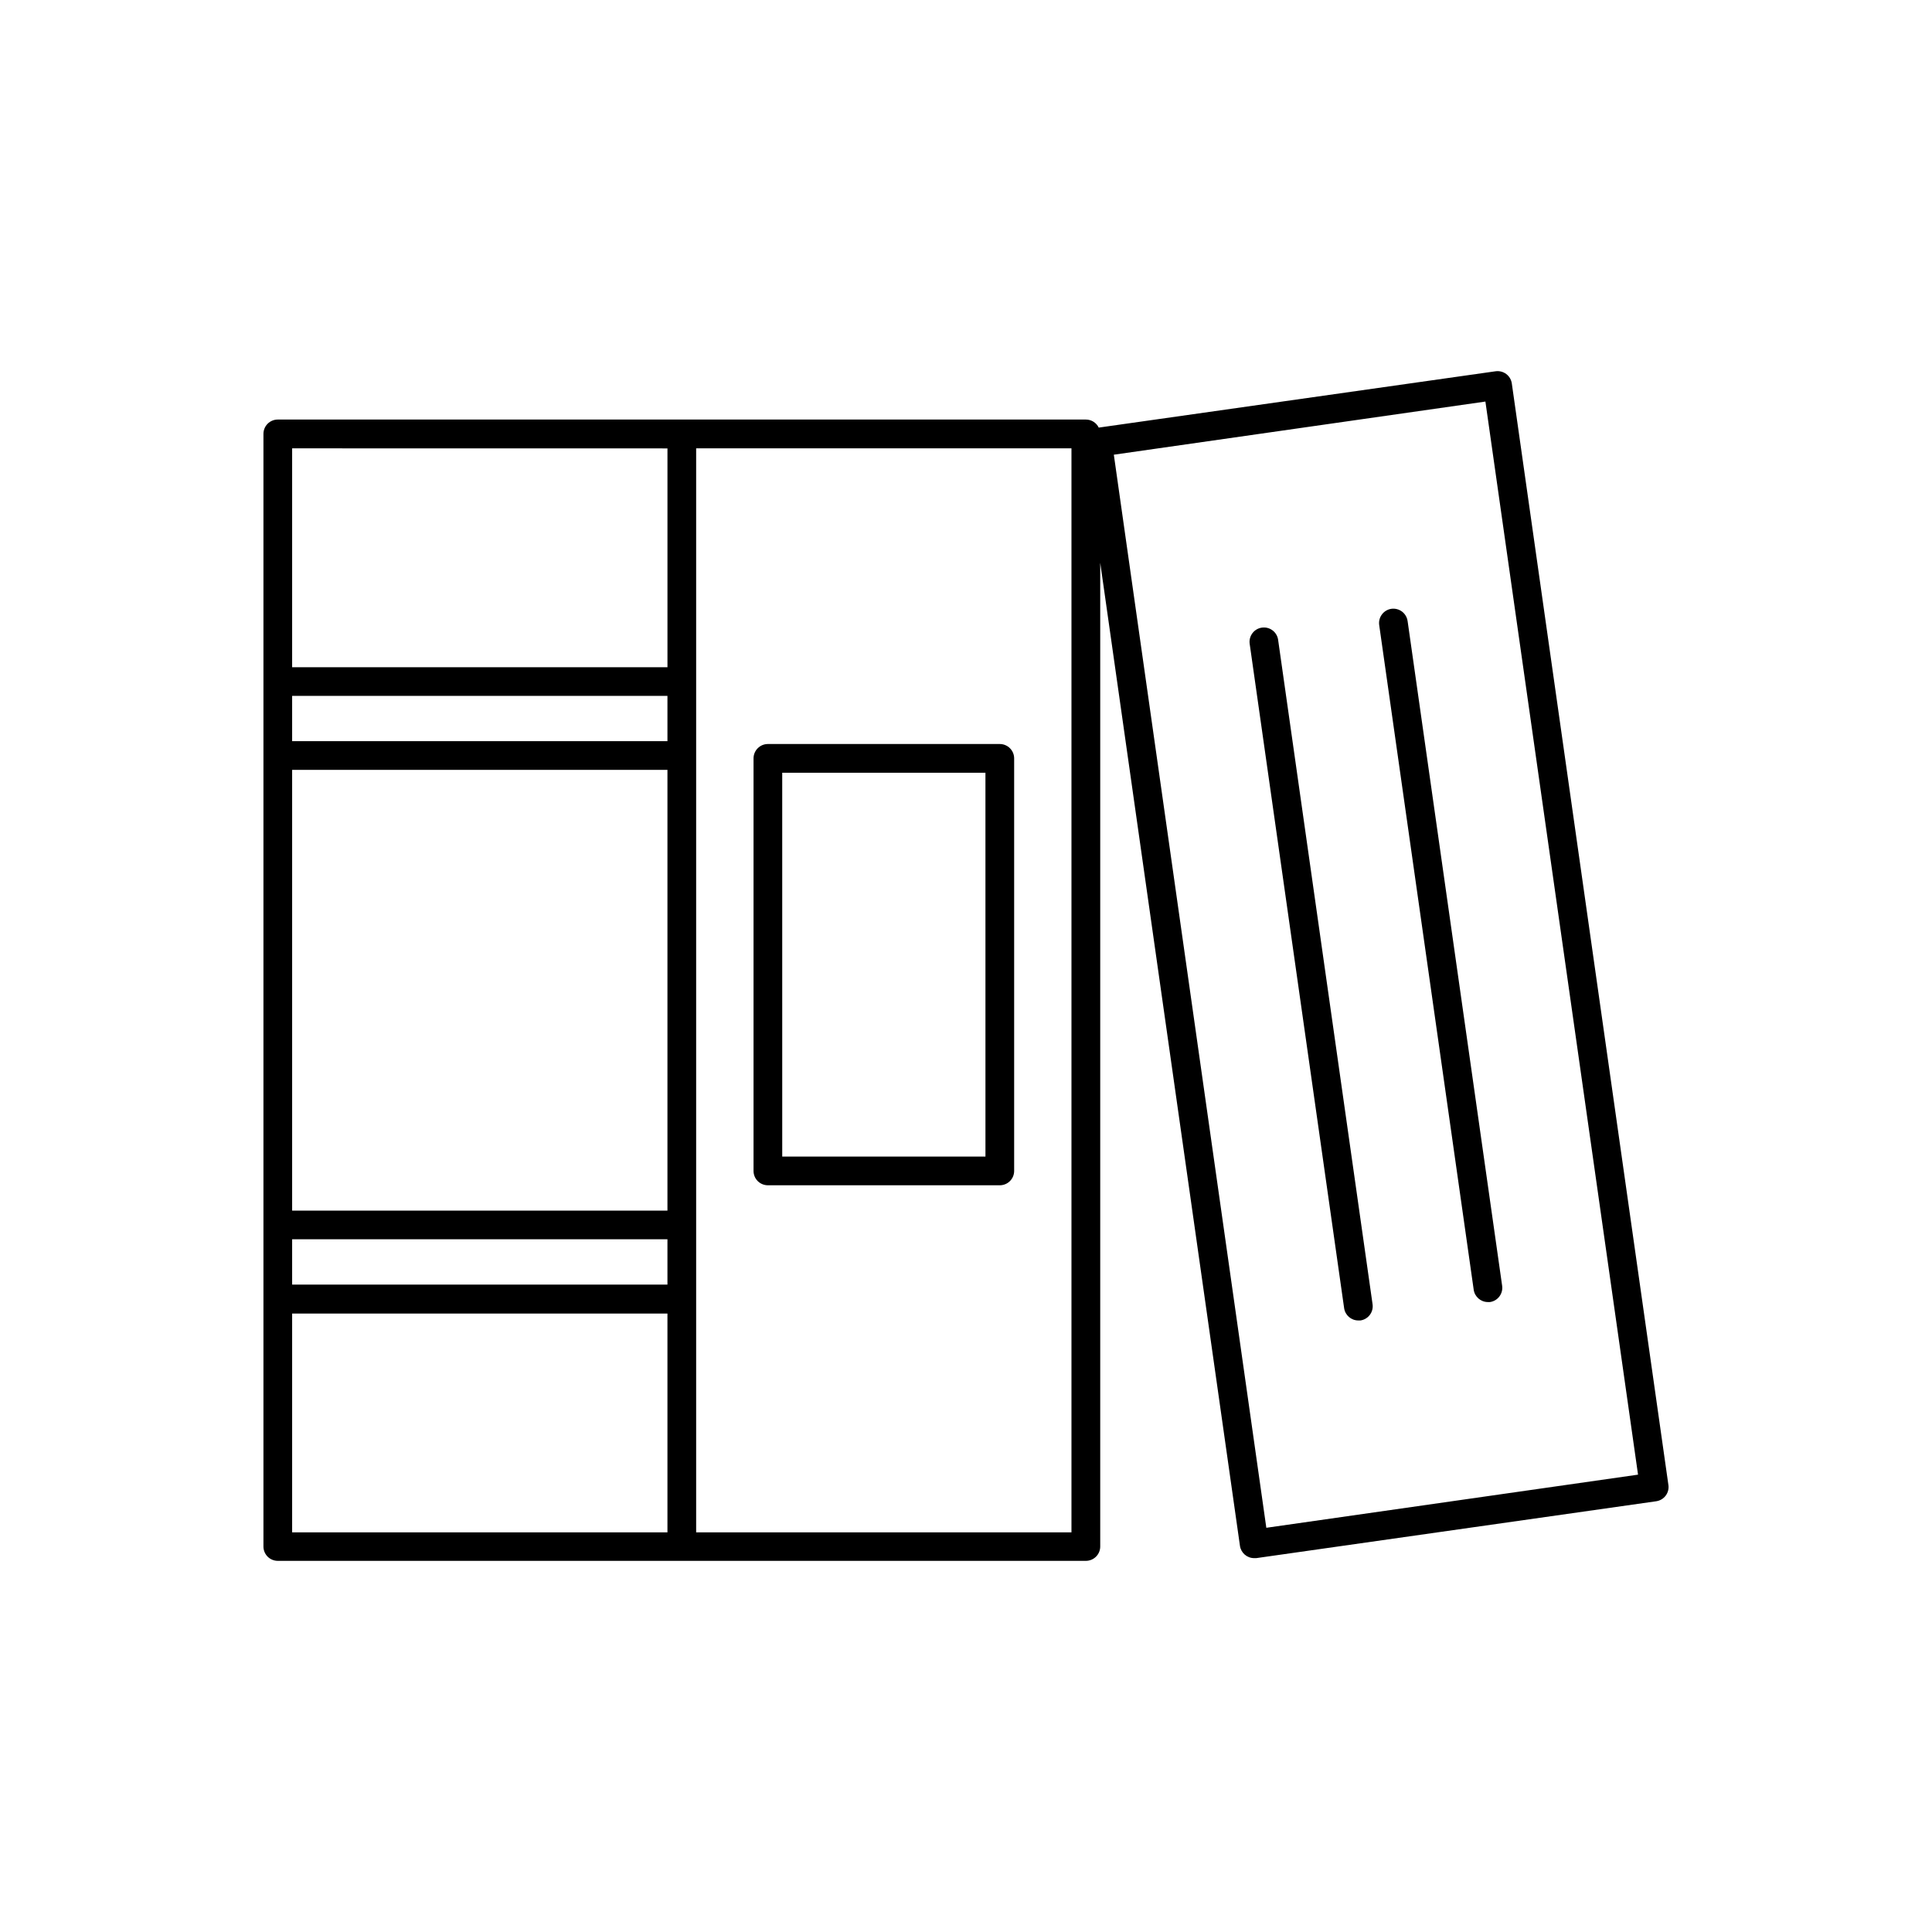 <?xml version="1.0" encoding="UTF-8"?>
<!-- Uploaded to: SVG Repo, www.svgrepo.com, Generator: SVG Repo Mixer Tools -->
<svg fill="#000000" width="800px" height="800px" version="1.1" viewBox="144 144 512 512" xmlns="http://www.w3.org/2000/svg">
 <g>
  <path d="m586.14 537.51-41.492-291.88c-0.141-1-0.672-1.902-1.477-2.512-0.809-0.602-1.824-0.863-2.824-0.727l-105.17 14.926c-0.633-1.305-1.961-2.137-3.414-2.133h-214.14c-1.012-0.004-1.98 0.395-2.695 1.109-0.711 0.711-1.113 1.68-1.113 2.688v294.86c0 1.012 0.402 1.977 1.113 2.691 0.715 0.711 1.684 1.109 2.695 1.109h214.14c1.008 0 1.977-0.398 2.691-1.109 0.715-0.715 1.117-1.68 1.117-2.691v-260.71l37.027 260.52v0.004c0.266 1.875 1.875 3.269 3.769 3.266h0.543l106.01-15.074h-0.004c1.004-0.145 1.91-0.684 2.516-1.496 0.605-0.812 0.863-1.832 0.711-2.836zm-265.26-72.688h-99.461v-116.8h99.461zm0-124.41h-99.461v-12.004h99.461zm-99.461 132.01h99.461v12.004l-99.461 0.004zm99.465-209.59v57.988h-99.465v-58.004zm-99.465 229.27h99.461v57.988h-99.461zm206.53 57.988h-99.461v-287.28h99.461zm51.641-1.211-40.414-284.38 98.473-14.082 40.449 284.38z"/>
  <path d="m482.7 313.46c-0.344-2.035-2.246-3.426-4.289-3.133-2.043 0.289-3.484 2.152-3.246 4.203l25.043 176.14c0.266 1.871 1.867 3.262 3.758 3.266 0.18 0.016 0.359 0.016 0.539 0 1.004-0.137 1.906-0.668 2.512-1.477 0.609-0.805 0.871-1.82 0.727-2.82z"/>
  <path d="m512.73 305.34c-2.078 0.305-3.519 2.231-3.227 4.312l25.043 176.14c0.27 1.871 1.867 3.262 3.758 3.266 0.18 0.016 0.363 0.016 0.543 0 2.082-0.293 3.527-2.219 3.238-4.301l-25.051-176.14h-0.004c-0.133-1.004-0.664-1.914-1.469-2.531-0.809-0.613-1.824-0.883-2.832-0.746z"/>
  <path d="m347.5 458.11h61.453c1.008 0 1.977-0.398 2.691-1.109 0.715-0.715 1.117-1.68 1.117-2.691v-109.33c0-2.102-1.707-3.809-3.809-3.809h-61.453c-2.102 0-3.805 1.707-3.805 3.809v109.33c0 1.012 0.398 1.977 1.113 2.691 0.715 0.711 1.684 1.109 2.691 1.109zm3.797-109.33h53.855l0.004 101.72h-53.855z"/>
 </g>
</svg>